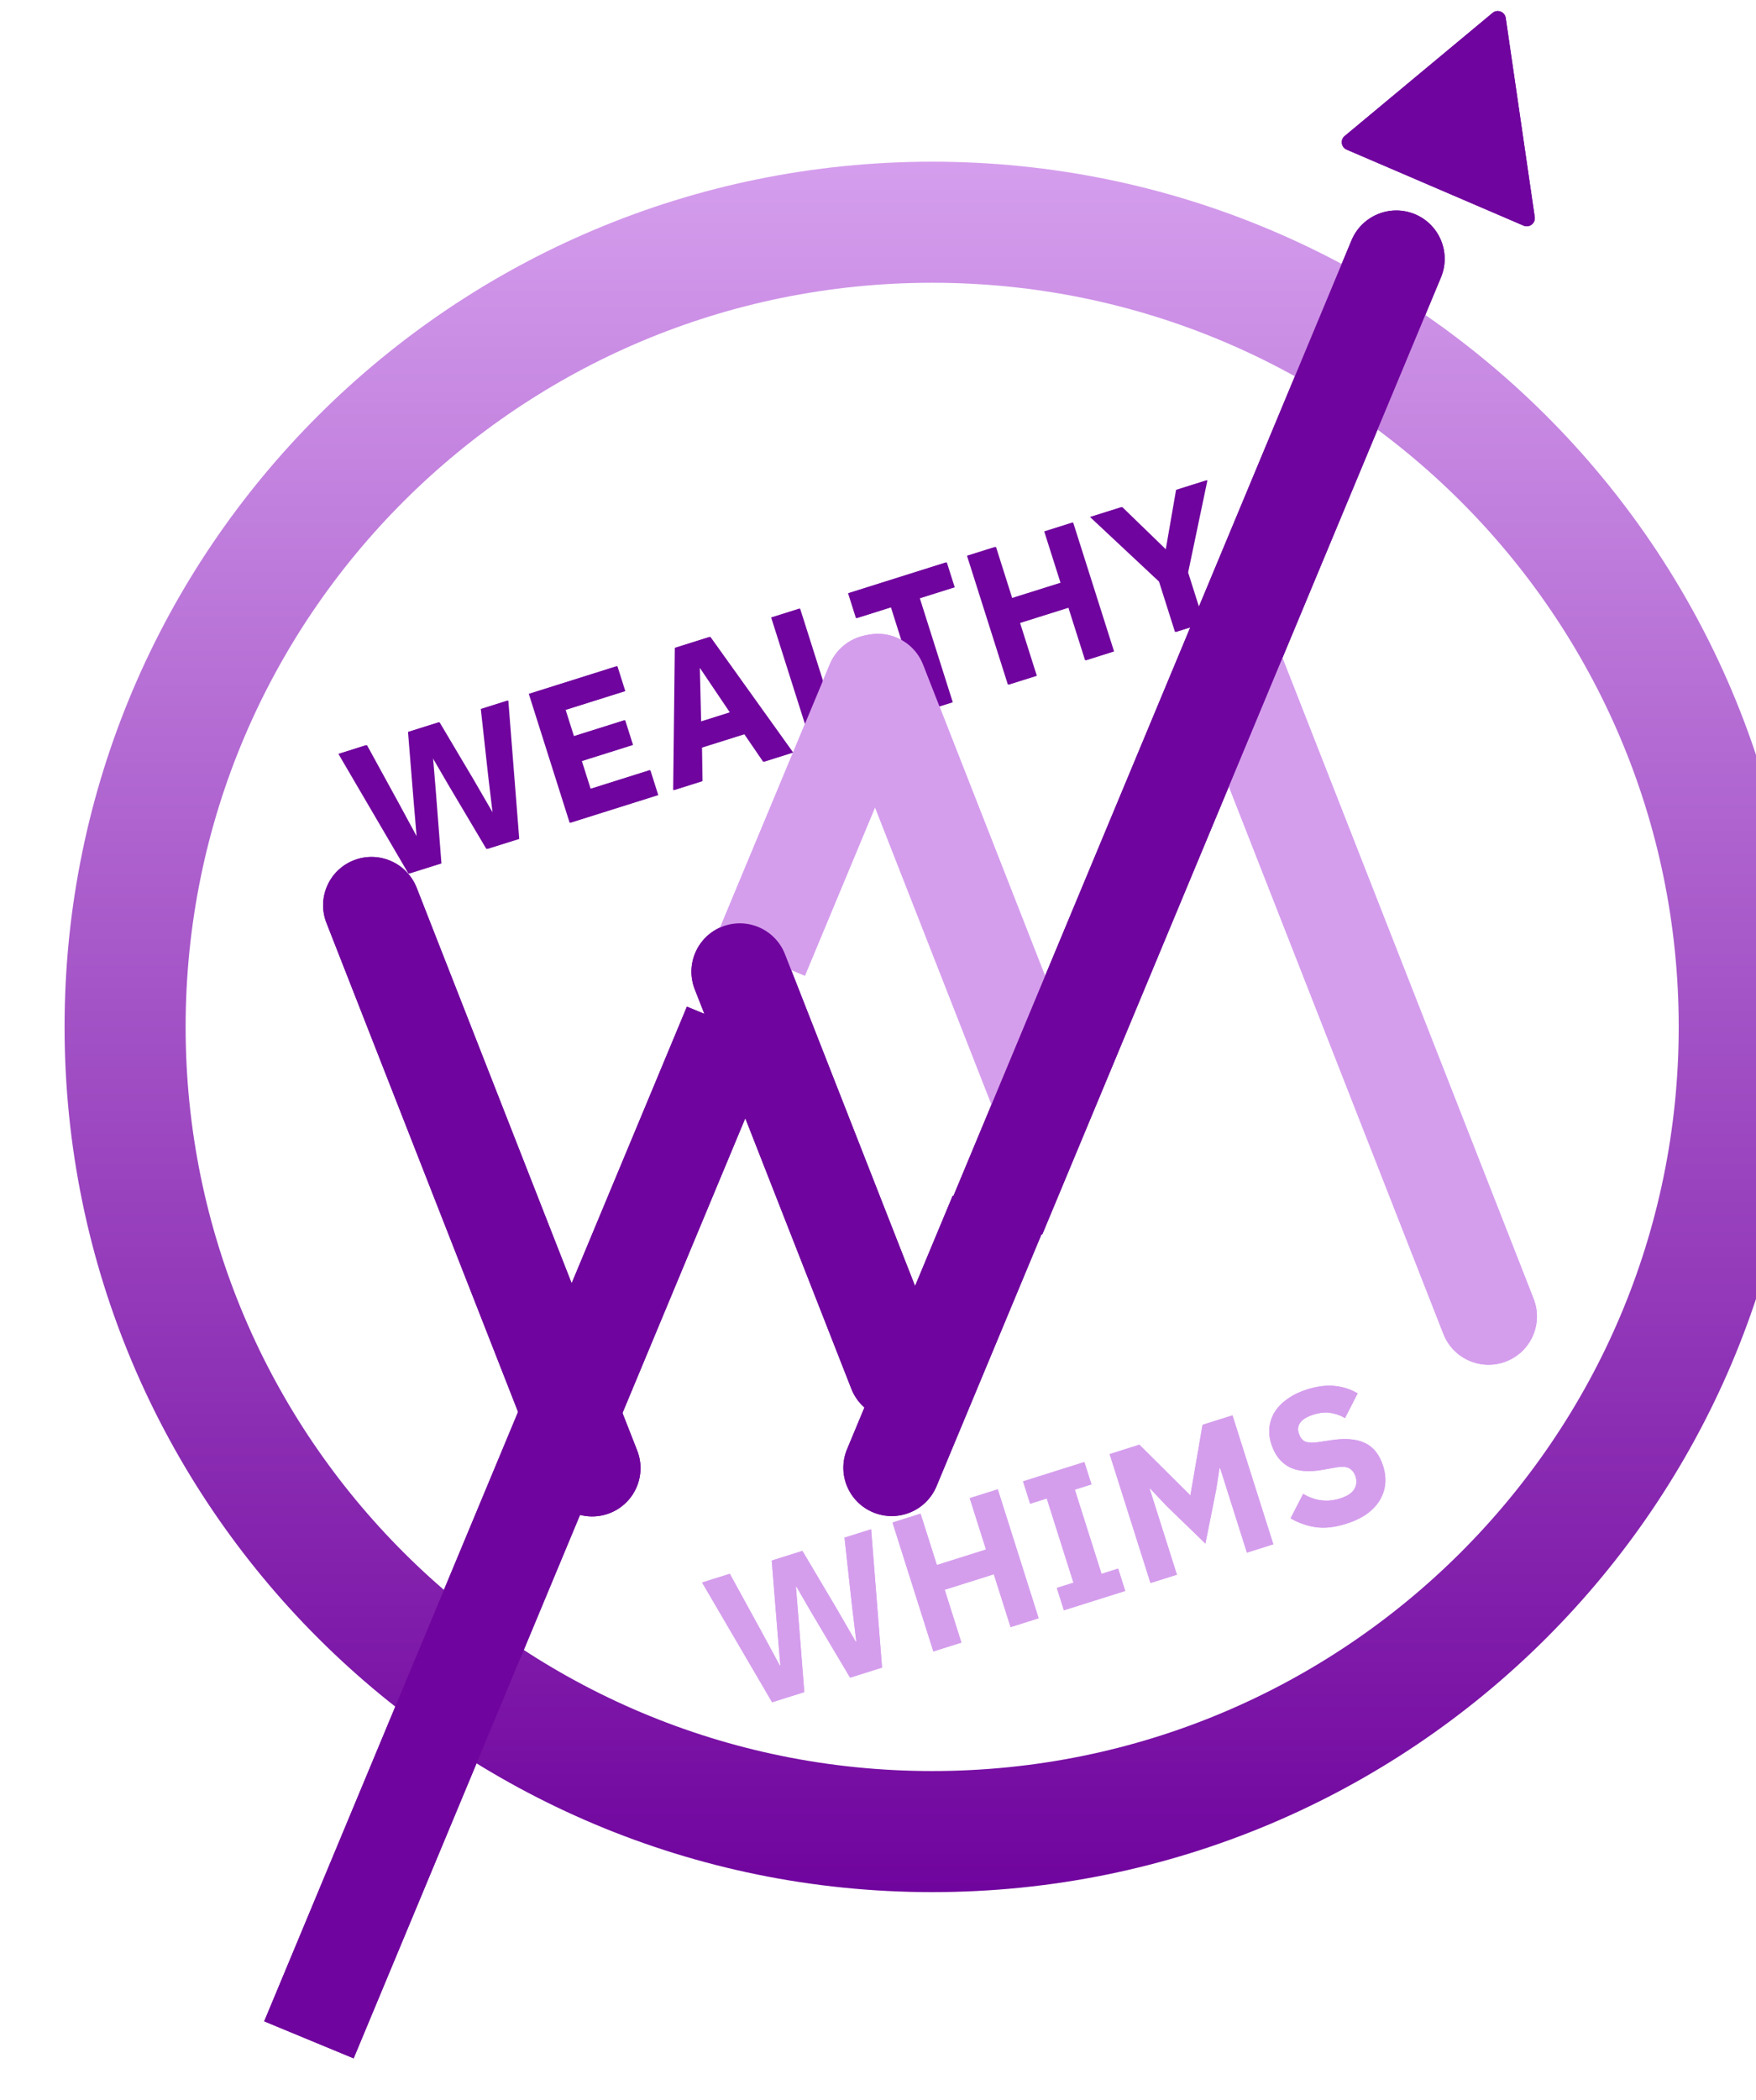 <svg width="46" height="55" viewBox="0 0 46 55" fill="none" xmlns="http://www.w3.org/2000/svg">
<g filter="url(#filter0_d_600_165)">
<path d="M8.819 19.918L6.984 16.783L7.71 16.554L8.543 18.074L9.02 18.956L9.034 18.951L8.95 17.946L8.809 16.208L9.612 15.955L10.503 17.456L11.009 18.329L11.023 18.324L10.905 17.33L10.716 15.607L11.413 15.387L11.699 19.011L10.861 19.274L9.856 17.58L9.457 16.892L9.442 16.897L9.508 17.69L9.661 19.653L8.819 19.918ZM13.042 18.587L11.972 15.211L14.271 14.487L14.478 15.14L12.915 15.632L13.134 16.324L14.475 15.902L14.68 16.55L13.34 16.972L13.571 17.703L15.134 17.21L15.341 17.863L13.042 18.587ZM18.112 16.99L17.615 16.264L16.487 16.619L16.5 17.498L15.755 17.733L15.798 14.006L16.707 13.719L18.876 16.749L18.112 16.99ZM16.454 14.533L16.43 14.541L16.464 15.94L17.238 15.696L16.454 14.533ZM19.392 16.587L18.322 13.211L19.057 12.979L19.921 15.702L21.208 15.296L21.415 15.95L19.392 16.587ZM22.193 12.709L23.056 15.432L22.32 15.664L21.457 12.941L20.542 13.229L20.335 12.576L22.9 11.768L23.107 12.421L22.193 12.709ZM26.107 12.95L24.819 13.355L25.258 14.739L24.522 14.97L23.452 11.594L24.188 11.363L24.614 12.707L25.901 12.302L25.475 10.957L26.21 10.725L27.281 14.101L26.545 14.333L26.107 12.95ZM28.9 13.591L28.482 12.271L26.673 10.579L27.496 10.32L28.648 11.436L28.658 11.433L28.928 9.869L29.727 9.617L29.221 12.033L29.641 13.358L28.9 13.591Z" fill="#70049E"/>
</g>
<g filter="url(#filter1_i_600_165)">
<path d="M19.803 43.947L17.969 40.811L18.695 40.583L19.528 42.102L20.004 42.984L20.019 42.98L19.934 41.974L19.793 40.236L20.597 39.983L21.488 41.485L21.993 42.358L22.008 42.353L21.889 41.358L21.7 39.636L22.397 39.416L22.683 43.039L21.846 43.303L20.84 41.609L20.441 40.921L20.427 40.925L20.492 41.719L20.646 43.681L19.803 43.947ZM25.611 40.595L24.324 41.001L24.762 42.384L24.027 42.616L22.957 39.24L23.692 39.008L24.119 40.353L25.406 39.947L24.98 38.602L25.715 38.371L26.785 41.747L26.05 41.979L25.611 40.595ZM27.447 41.538L27.261 40.953L27.697 40.816L26.998 38.61L26.562 38.748L26.377 38.162L27.983 37.656L28.169 38.241L27.733 38.379L28.432 40.584L28.868 40.447L29.053 41.032L27.447 41.538ZM31.539 37.813L31.524 37.817L31.434 38.388L31.154 39.791L30.133 38.803L29.708 38.352L29.694 38.357L30.407 40.606L29.715 40.824L28.645 37.448L29.424 37.202L30.753 38.523L30.762 38.52L31.079 36.681L31.863 36.434L32.933 39.81L32.241 40.028L31.539 37.813ZM34.84 39.273C34.544 39.366 34.276 39.396 34.038 39.361C33.799 39.323 33.581 39.246 33.385 39.13L33.714 38.489C34.025 38.675 34.348 38.715 34.683 38.609C34.864 38.553 34.986 38.473 35.05 38.372C35.113 38.27 35.126 38.158 35.087 38.035C35.057 37.942 35.007 37.873 34.936 37.828C34.864 37.779 34.745 37.769 34.58 37.796L34.232 37.858C33.86 37.925 33.562 37.9 33.341 37.782C33.122 37.663 32.968 37.462 32.878 37.178C32.83 37.026 32.815 36.879 32.833 36.735C32.851 36.59 32.899 36.457 32.977 36.333C33.058 36.208 33.168 36.097 33.308 36C33.45 35.898 33.62 35.816 33.821 35.753C34.075 35.673 34.312 35.642 34.532 35.662C34.751 35.682 34.954 35.747 35.142 35.858L34.81 36.505C34.699 36.437 34.577 36.393 34.442 36.371C34.31 36.345 34.157 36.36 33.983 36.415C33.818 36.467 33.705 36.534 33.642 36.618C33.58 36.701 33.565 36.795 33.598 36.898C33.635 37.014 33.692 37.088 33.77 37.12C33.85 37.152 33.965 37.156 34.115 37.134L34.465 37.082C34.831 37.027 35.124 37.054 35.342 37.162C35.56 37.267 35.716 37.467 35.809 37.76C35.86 37.921 35.878 38.079 35.863 38.233C35.847 38.386 35.799 38.529 35.717 38.662C35.638 38.793 35.524 38.912 35.377 39.019C35.229 39.122 35.05 39.207 34.84 39.273Z" fill="#D59EED"/>
</g>
<g filter="url(#filter2_d_600_165)">
<path d="M31.053 17.695C30.797 17.043 31.119 16.308 31.772 16.054C32.424 15.8 33.16 16.122 33.416 16.774L40.174 34.014C40.429 34.666 40.108 35.401 39.455 35.655C38.802 35.909 38.066 35.587 37.811 34.935L31.053 17.695Z" fill="#D59EED"/>
</g>
<g filter="url(#filter3_d_600_165)">
<path d="M21.819 18.117C21.563 17.465 21.885 16.73 22.537 16.476C23.19 16.222 23.926 16.544 24.181 17.196L28.334 27.79C28.59 28.442 28.268 29.176 27.615 29.431C26.963 29.685 26.227 29.362 25.971 28.71L21.819 18.117Z" fill="#D59EED"/>
</g>
<g filter="url(#filter4_d_600_165)">
<path d="M38.593 5.362C38.862 4.716 38.556 3.974 37.909 3.706C37.262 3.438 36.52 3.745 36.25 4.391L25.805 29.459L28.148 30.429L38.593 5.362Z" fill="#70049E"/>
</g>
<g filter="url(#filter5_d_600_165)">
<path d="M24.078 18.159C24.348 17.512 24.042 16.771 23.395 16.503C22.748 16.235 22.005 16.542 21.736 17.188L18.742 24.372L21.085 25.342L24.078 18.159Z" fill="#D59EED"/>
</g>
<g filter="url(#filter6_d_600_165)">
<path d="M15.845 36.93C16.101 37.582 15.779 38.317 15.127 38.571C14.474 38.825 13.738 38.503 13.482 37.851L7.706 23.113C7.45 22.462 7.772 21.727 8.424 21.473C9.077 21.218 9.813 21.541 10.069 22.193L15.845 36.93Z" fill="#70049E"/>
</g>
<g filter="url(#filter7_d_600_165)">
<path d="M25.088 36.508C25.343 37.16 25.021 37.895 24.369 38.149C23.716 38.403 22.98 38.081 22.725 37.429L18.623 26.966C18.368 26.314 18.69 25.58 19.342 25.325C19.995 25.071 20.731 25.393 20.986 26.046L25.088 36.508Z" fill="#70049E"/>
</g>
<g filter="url(#filter8_d_600_165)">
<path d="M7.555 51.246L9.898 52.216L20.971 25.642L18.628 24.672L7.555 51.246Z" fill="#70049E"/>
</g>
<g filter="url(#filter9_d_600_165)">
<path d="M22.824 36.473C22.555 37.119 22.861 37.86 23.508 38.128C24.155 38.396 24.898 38.09 25.167 37.443L27.933 30.806L25.59 29.836L22.824 36.473Z" fill="#70049E"/>
</g>
<g filter="url(#filter10_i_600_165)">
<path d="M35.014 3.562C34.892 3.663 34.921 3.856 35.066 3.919L39.7 5.909C39.852 5.974 40.017 5.848 39.993 5.685L39.233 0.47C39.209 0.307 39.015 0.233 38.888 0.338L35.014 3.562Z" fill="#70049E"/>
</g>
<g filter="url(#filter11_d_600_165)">
<path d="M8.796 19.918L6.961 16.783L7.687 16.554L8.52 18.074L8.996 18.956L9.011 18.951L8.926 17.946L8.785 16.208L9.589 15.955L10.48 17.456L10.986 18.329L11 18.324L10.882 17.33L10.692 15.607L11.389 15.387L11.675 19.011L10.838 19.274L9.833 17.58L9.433 16.892L9.419 16.897L9.484 17.69L9.638 19.653L8.796 19.918ZM13.019 18.587L11.949 15.211L14.248 14.487L14.455 15.14L12.892 15.632L13.111 16.324L14.451 15.902L14.657 16.55L13.316 16.972L13.548 17.703L15.111 17.21L15.318 17.863L13.019 18.587ZM18.088 16.99L17.592 16.264L16.464 16.619L16.477 17.498L15.731 17.733L15.774 14.006L16.684 13.719L18.853 16.749L18.088 16.99ZM16.431 14.533L16.407 14.541L16.44 15.94L17.215 15.696L16.431 14.533ZM19.369 16.587L18.298 13.211L19.034 12.979L19.897 15.702L21.184 15.296L21.391 15.95L19.369 16.587ZM22.169 12.709L23.032 15.432L22.297 15.664L21.434 12.941L20.519 13.229L20.312 12.576L22.877 11.768L23.084 12.421L22.169 12.709ZM26.083 12.95L24.796 13.355L25.234 14.739L24.499 14.97L23.428 11.594L24.164 11.363L24.59 12.707L25.878 12.302L25.451 10.957L26.187 10.725L27.257 14.101L26.522 14.333L26.083 12.95ZM28.877 13.591L28.458 12.271L26.65 10.579L27.473 10.32L28.625 11.436L28.634 11.433L28.905 9.869L29.704 9.617L29.197 12.033L29.617 13.358L28.877 13.591Z" fill="#70049E"/>
</g>
<g filter="url(#filter12_i_600_165)">
<path d="M19.803 43.947L17.969 40.811L18.695 40.583L19.528 42.102L20.004 42.984L20.019 42.98L19.934 41.974L19.793 40.236L20.597 39.983L21.488 41.485L21.993 42.358L22.008 42.353L21.889 41.358L21.7 39.636L22.397 39.416L22.683 43.039L21.846 43.303L20.84 41.609L20.441 40.921L20.427 40.925L20.492 41.719L20.646 43.681L19.803 43.947ZM25.611 40.595L24.324 41.001L24.762 42.384L24.027 42.616L22.957 39.24L23.692 39.008L24.119 40.353L25.406 39.947L24.98 38.602L25.715 38.371L26.785 41.747L26.05 41.979L25.611 40.595ZM27.447 41.538L27.261 40.953L27.697 40.816L26.998 38.61L26.562 38.748L26.377 38.162L27.983 37.656L28.169 38.241L27.733 38.379L28.432 40.584L28.868 40.447L29.053 41.032L27.447 41.538ZM31.539 37.813L31.524 37.817L31.434 38.388L31.154 39.791L30.133 38.803L29.708 38.352L29.694 38.357L30.407 40.606L29.715 40.824L28.645 37.448L29.424 37.202L30.753 38.523L30.762 38.52L31.079 36.681L31.863 36.434L32.933 39.81L32.241 40.028L31.539 37.813ZM34.84 39.273C34.544 39.366 34.276 39.396 34.038 39.361C33.799 39.323 33.581 39.246 33.385 39.13L33.714 38.489C34.025 38.675 34.348 38.715 34.683 38.609C34.864 38.553 34.986 38.473 35.05 38.372C35.113 38.27 35.126 38.158 35.087 38.035C35.057 37.942 35.007 37.873 34.936 37.828C34.864 37.779 34.745 37.769 34.58 37.796L34.232 37.858C33.86 37.925 33.562 37.9 33.341 37.782C33.122 37.663 32.968 37.462 32.878 37.178C32.83 37.026 32.815 36.879 32.833 36.735C32.851 36.59 32.899 36.457 32.977 36.333C33.058 36.208 33.168 36.097 33.308 36C33.45 35.898 33.62 35.816 33.821 35.753C34.075 35.673 34.312 35.642 34.532 35.662C34.751 35.682 34.954 35.747 35.142 35.858L34.81 36.505C34.699 36.437 34.577 36.393 34.442 36.371C34.31 36.345 34.157 36.36 33.983 36.415C33.818 36.467 33.705 36.534 33.642 36.618C33.58 36.701 33.565 36.795 33.598 36.898C33.635 37.014 33.692 37.088 33.77 37.12C33.85 37.152 33.965 37.156 34.115 37.134L34.465 37.082C34.831 37.027 35.124 37.054 35.342 37.162C35.56 37.267 35.716 37.467 35.809 37.76C35.86 37.921 35.878 38.079 35.863 38.233C35.847 38.386 35.799 38.529 35.717 38.662C35.638 38.793 35.524 38.912 35.377 39.019C35.229 39.122 35.05 39.207 34.84 39.273Z" fill="#D59EED"/>
</g>
<g filter="url(#filter13_d_600_165)">
<path d="M31.053 17.695C30.797 17.043 31.119 16.308 31.772 16.054C32.424 15.8 33.16 16.122 33.416 16.774L40.174 34.014C40.429 34.666 40.108 35.401 39.455 35.655C38.802 35.909 38.066 35.587 37.811 34.935L31.053 17.695Z" fill="#D59EED"/>
</g>
<g filter="url(#filter14_d_600_165)">
<path d="M21.819 18.117C21.563 17.465 21.885 16.73 22.537 16.476C23.19 16.222 23.926 16.544 24.181 17.196L28.334 27.79C28.59 28.442 28.268 29.176 27.615 29.431C26.963 29.685 26.227 29.362 25.971 28.71L21.819 18.117Z" fill="#D59EED"/>
</g>
<g filter="url(#filter15_i_600_165)">
<path d="M43.87 26.894C43.87 38.529 34.409 47.968 22.728 47.968C11.047 47.968 1.586 38.529 1.586 26.894C1.586 15.26 11.047 5.82 22.728 5.82C34.409 5.82 43.87 15.26 43.87 26.894Z" stroke="url(#paint0_linear_600_165)" stroke-width="3.171"/>
</g>
<g filter="url(#filter16_d_600_165)">
<path d="M24.078 18.159C24.348 17.512 24.042 16.771 23.395 16.503C22.748 16.235 22.005 16.542 21.736 17.188L18.742 24.372L21.085 25.342L24.078 18.159Z" fill="#D59EED"/>
</g>
<g filter="url(#filter17_d_600_165)">
<path d="M15.845 36.93C16.101 37.582 15.779 38.317 15.127 38.571C14.474 38.825 13.738 38.503 13.482 37.851L7.706 23.113C7.45 22.462 7.772 21.727 8.424 21.473C9.077 21.218 9.813 21.541 10.069 22.193L15.845 36.93Z" fill="#70049E"/>
</g>
<g filter="url(#filter18_d_600_165)">
<path d="M25.088 36.508C25.343 37.16 25.021 37.895 24.369 38.149C23.716 38.403 22.98 38.081 22.725 37.429L18.623 26.966C18.368 26.314 18.69 25.58 19.342 25.325C19.995 25.071 20.731 25.393 20.986 26.046L25.088 36.508Z" fill="#70049E"/>
</g>
<g filter="url(#filter19_d_600_165)">
<path d="M7.555 51.246L9.898 52.216L20.971 25.642L18.628 24.672L7.555 51.246Z" fill="#70049E"/>
</g>
<g filter="url(#filter20_d_600_165)">
<path d="M22.824 36.473C22.555 37.119 22.861 37.86 23.508 38.128C24.155 38.396 24.898 38.09 25.167 37.443L27.933 30.806L25.59 29.836L22.824 36.473Z" fill="#70049E"/>
</g>
<g filter="url(#filter21_d_600_165)">
<path d="M38.593 5.362C38.862 4.716 38.556 3.974 37.909 3.706C37.262 3.438 36.52 3.745 36.25 4.391L25.805 29.459L28.148 30.429L38.593 5.362Z" fill="#70049E"/>
</g>
<g filter="url(#filter22_i_600_165)">
<path d="M35.014 3.562C34.892 3.663 34.921 3.856 35.066 3.919L39.7 5.909C39.852 5.974 40.017 5.848 39.993 5.685L39.233 0.47C39.209 0.307 39.015 0.233 38.888 0.338L35.014 3.562Z" fill="#70049E"/>
</g>
<defs>
<filter id="filter0_d_600_165" x="6.984" y="9.617" width="24.645" height="13.265" filterUnits="userSpaceOnUse" color-interpolation-filters="sRGB">
<feFlood flood-opacity="0" result="BackgroundImageFix"/>
<feColorMatrix in="SourceAlpha" type="matrix" values="0 0 0 0 0 0 0 0 0 0 0 0 0 0 0 0 0 0 127 0" result="hardAlpha"/>
<feOffset dx="1.903" dy="2.96"/>
<feComposite in2="hardAlpha" operator="out"/>
<feColorMatrix type="matrix" values="0 0 0 0 0 0 0 0 0 0 0 0 0 0 0 0 0 0 0.25 0"/>
<feBlend mode="normal" in2="BackgroundImageFix" result="effect1_dropShadow_600_165"/>
<feBlend mode="normal" in="SourceGraphic" in2="effect1_dropShadow_600_165" result="shape"/>
</filter>
<filter id="filter1_i_600_165" x="17.969" y="35.656" width="18.321" height="8.923" filterUnits="userSpaceOnUse" color-interpolation-filters="sRGB">
<feFlood flood-opacity="0" result="BackgroundImageFix"/>
<feBlend mode="normal" in="SourceGraphic" in2="BackgroundImageFix" result="shape"/>
<feColorMatrix in="SourceAlpha" type="matrix" values="0 0 0 0 0 0 0 0 0 0 0 0 0 0 0 0 0 0 127 0" result="hardAlpha"/>
<feOffset dx="0.423" dy="0.634"/>
<feGaussianBlur stdDeviation="0.423"/>
<feComposite in2="hardAlpha" operator="arithmetic" k2="-1" k3="1"/>
<feColorMatrix type="matrix" values="0 0 0 0 0 0 0 0 0 0 0 0 0 0 0 0 0 0 0.25 0"/>
<feBlend mode="normal" in2="shape" result="effect1_innerShadow_600_165"/>
</filter>
<filter id="filter2_d_600_165" x="30.123" y="15.123" width="10.98" height="21.465" filterUnits="userSpaceOnUse" color-interpolation-filters="sRGB">
<feFlood flood-opacity="0" result="BackgroundImageFix"/>
<feColorMatrix in="SourceAlpha" type="matrix" values="0 0 0 0 0 0 0 0 0 0 0 0 0 0 0 0 0 0 127 0" result="hardAlpha"/>
<feOffset/>
<feGaussianBlur stdDeviation="0.423"/>
<feComposite in2="hardAlpha" operator="out"/>
<feColorMatrix type="matrix" values="0 0 0 0 0 0 0 0 0 0 0 0 0 0 0 0 0 0 0.25 0"/>
<feBlend mode="normal" in2="BackgroundImageFix" result="effect1_dropShadow_600_165"/>
<feBlend mode="normal" in="SourceGraphic" in2="effect1_dropShadow_600_165" result="shape"/>
</filter>
<filter id="filter3_d_600_165" x="20.889" y="15.756" width="8.379" height="14.816" filterUnits="userSpaceOnUse" color-interpolation-filters="sRGB">
<feFlood flood-opacity="0" result="BackgroundImageFix"/>
<feColorMatrix in="SourceAlpha" type="matrix" values="0 0 0 0 0 0 0 0 0 0 0 0 0 0 0 0 0 0 127 0" result="hardAlpha"/>
<feOffset dy="0.211"/>
<feGaussianBlur stdDeviation="0.423"/>
<feComposite in2="hardAlpha" operator="out"/>
<feColorMatrix type="matrix" values="0 0 0 0 0 0 0 0 0 0 0 0 0 0 0 0 0 0 0.25 0"/>
<feBlend mode="normal" in2="BackgroundImageFix" result="effect1_dropShadow_600_165"/>
<feBlend mode="normal" in="SourceGraphic" in2="effect1_dropShadow_600_165" result="shape"/>
</filter>
<filter id="filter4_d_600_165" x="24.113" y="3.609" width="14.574" height="29.569" filterUnits="userSpaceOnUse" color-interpolation-filters="sRGB">
<feFlood flood-opacity="0" result="BackgroundImageFix"/>
<feColorMatrix in="SourceAlpha" type="matrix" values="0 0 0 0 0 0 0 0 0 0 0 0 0 0 0 0 0 0 127 0" result="hardAlpha"/>
<feOffset dx="-0.846" dy="1.903"/>
<feGaussianBlur stdDeviation="0.423"/>
<feComposite in2="hardAlpha" operator="out"/>
<feColorMatrix type="matrix" values="0 0 0 0 0 0 0 0 0 0 0 0 0 0 0 0 0 0 0.25 0"/>
<feBlend mode="normal" in2="BackgroundImageFix" result="effect1_dropShadow_600_165"/>
<feBlend mode="normal" in="SourceGraphic" in2="effect1_dropShadow_600_165" result="shape"/>
</filter>
<filter id="filter5_d_600_165" x="17.896" y="15.772" width="7.129" height="10.629" filterUnits="userSpaceOnUse" color-interpolation-filters="sRGB">
<feFlood flood-opacity="0" result="BackgroundImageFix"/>
<feColorMatrix in="SourceAlpha" type="matrix" values="0 0 0 0 0 0 0 0 0 0 0 0 0 0 0 0 0 0 127 0" result="hardAlpha"/>
<feOffset dy="0.211"/>
<feGaussianBlur stdDeviation="0.423"/>
<feComposite in2="hardAlpha" operator="out"/>
<feColorMatrix type="matrix" values="0 0 0 0 0 0 0 0 0 0 0 0 0 0 0 0 0 0 0.25 0"/>
<feBlend mode="normal" in2="BackgroundImageFix" result="effect1_dropShadow_600_165"/>
<feBlend mode="normal" in="SourceGraphic" in2="effect1_dropShadow_600_165" result="shape"/>
</filter>
<filter id="filter6_d_600_165" x="7.617" y="21.383" width="10.004" height="19.176" filterUnits="userSpaceOnUse" color-interpolation-filters="sRGB">
<feFlood flood-opacity="0" result="BackgroundImageFix"/>
<feColorMatrix in="SourceAlpha" type="matrix" values="0 0 0 0 0 0 0 0 0 0 0 0 0 0 0 0 0 0 127 0" result="hardAlpha"/>
<feOffset dx="0.846" dy="1.057"/>
<feGaussianBlur stdDeviation="0.423"/>
<feComposite in2="hardAlpha" operator="out"/>
<feColorMatrix type="matrix" values="0 0 0 0 0 0 0 0 0 0 0 0 0 0 0 0 0 0 0.25 0"/>
<feBlend mode="normal" in2="BackgroundImageFix" result="effect1_dropShadow_600_165"/>
<feBlend mode="normal" in="SourceGraphic" in2="effect1_dropShadow_600_165" result="shape"/>
</filter>
<filter id="filter7_d_600_165" x="17.27" y="23.339" width="8.324" height="14.895" filterUnits="userSpaceOnUse" color-interpolation-filters="sRGB">
<feFlood flood-opacity="0" result="BackgroundImageFix"/>
<feColorMatrix in="SourceAlpha" type="matrix" values="0 0 0 0 0 0 0 0 0 0 0 0 0 0 0 0 0 0 127 0" result="hardAlpha"/>
<feOffset dx="-0.423" dy="-1.057"/>
<feGaussianBlur stdDeviation="0.423"/>
<feComposite in2="hardAlpha" operator="out"/>
<feColorMatrix type="matrix" values="0 0 0 0 0 0 0 0 0 0 0 0 0 0 0 0 0 0 0.25 0"/>
<feBlend mode="normal" in2="BackgroundImageFix" result="effect1_dropShadow_600_165"/>
<feBlend mode="normal" in="SourceGraphic" in2="effect1_dropShadow_600_165" result="shape"/>
</filter>
<filter id="filter8_d_600_165" x="6.075" y="24.672" width="15.105" height="30.084" filterUnits="userSpaceOnUse" color-interpolation-filters="sRGB">
<feFlood flood-opacity="0" result="BackgroundImageFix"/>
<feColorMatrix in="SourceAlpha" type="matrix" values="0 0 0 0 0 0 0 0 0 0 0 0 0 0 0 0 0 0 127 0" result="hardAlpha"/>
<feOffset dx="-0.634" dy="1.691"/>
<feGaussianBlur stdDeviation="0.423"/>
<feComposite in2="hardAlpha" operator="out"/>
<feColorMatrix type="matrix" values="0 0 0 0 0 0 0 0 0 0 0 0 0 0 0 0 0 0 0.25 0"/>
<feBlend mode="normal" in2="BackgroundImageFix" result="effect1_dropShadow_600_165"/>
<feBlend mode="normal" in="SourceGraphic" in2="effect1_dropShadow_600_165" result="shape"/>
</filter>
<filter id="filter9_d_600_165" x="21.247" y="29.836" width="6.894" height="10.716" filterUnits="userSpaceOnUse" color-interpolation-filters="sRGB">
<feFlood flood-opacity="0" result="BackgroundImageFix"/>
<feColorMatrix in="SourceAlpha" type="matrix" values="0 0 0 0 0 0 0 0 0 0 0 0 0 0 0 0 0 0 127 0" result="hardAlpha"/>
<feOffset dx="-0.634" dy="1.48"/>
<feGaussianBlur stdDeviation="0.423"/>
<feComposite in2="hardAlpha" operator="out"/>
<feColorMatrix type="matrix" values="0 0 0 0 0 0 0 0 0 0 0 0 0 0 0 0 0 0 0.25 0"/>
<feBlend mode="normal" in2="BackgroundImageFix" result="effect1_dropShadow_600_165"/>
<feBlend mode="normal" in="SourceGraphic" in2="effect1_dropShadow_600_165" result="shape"/>
</filter>
<filter id="filter10_i_600_165" x="34.938" y="0.289" width="5.266" height="5.641" filterUnits="userSpaceOnUse" color-interpolation-filters="sRGB">
<feFlood flood-opacity="0" result="BackgroundImageFix"/>
<feBlend mode="normal" in="SourceGraphic" in2="BackgroundImageFix" result="shape"/>
<feColorMatrix in="SourceAlpha" type="matrix" values="0 0 0 0 0 0 0 0 0 0 0 0 0 0 0 0 0 0 127 0" result="hardAlpha"/>
<feOffset dx="0.211"/>
<feGaussianBlur stdDeviation="0.338"/>
<feComposite in2="hardAlpha" operator="arithmetic" k2="-1" k3="1"/>
<feColorMatrix type="matrix" values="0 0 0 0 0 0 0 0 0 0 0 0 0 0 0 0 0 0 0.25 0"/>
<feBlend mode="normal" in2="shape" result="effect1_innerShadow_600_165"/>
</filter>
<filter id="filter11_d_600_165" x="6.961" y="9.617" width="24.645" height="13.265" filterUnits="userSpaceOnUse" color-interpolation-filters="sRGB">
<feFlood flood-opacity="0" result="BackgroundImageFix"/>
<feColorMatrix in="SourceAlpha" type="matrix" values="0 0 0 0 0 0 0 0 0 0 0 0 0 0 0 0 0 0 127 0" result="hardAlpha"/>
<feOffset dx="1.903" dy="2.96"/>
<feComposite in2="hardAlpha" operator="out"/>
<feColorMatrix type="matrix" values="0 0 0 0 0 0 0 0 0 0 0 0 0 0 0 0 0 0 0.25 0"/>
<feBlend mode="normal" in2="BackgroundImageFix" result="effect1_dropShadow_600_165"/>
<feBlend mode="normal" in="SourceGraphic" in2="effect1_dropShadow_600_165" result="shape"/>
</filter>
<filter id="filter12_i_600_165" x="17.969" y="35.656" width="18.321" height="8.923" filterUnits="userSpaceOnUse" color-interpolation-filters="sRGB">
<feFlood flood-opacity="0" result="BackgroundImageFix"/>
<feBlend mode="normal" in="SourceGraphic" in2="BackgroundImageFix" result="shape"/>
<feColorMatrix in="SourceAlpha" type="matrix" values="0 0 0 0 0 0 0 0 0 0 0 0 0 0 0 0 0 0 127 0" result="hardAlpha"/>
<feOffset dx="0.423" dy="0.634"/>
<feGaussianBlur stdDeviation="0.423"/>
<feComposite in2="hardAlpha" operator="arithmetic" k2="-1" k3="1"/>
<feColorMatrix type="matrix" values="0 0 0 0 0 0 0 0 0 0 0 0 0 0 0 0 0 0 0.25 0"/>
<feBlend mode="normal" in2="shape" result="effect1_innerShadow_600_165"/>
</filter>
<filter id="filter13_d_600_165" x="30.123" y="15.123" width="10.98" height="21.465" filterUnits="userSpaceOnUse" color-interpolation-filters="sRGB">
<feFlood flood-opacity="0" result="BackgroundImageFix"/>
<feColorMatrix in="SourceAlpha" type="matrix" values="0 0 0 0 0 0 0 0 0 0 0 0 0 0 0 0 0 0 127 0" result="hardAlpha"/>
<feOffset/>
<feGaussianBlur stdDeviation="0.423"/>
<feComposite in2="hardAlpha" operator="out"/>
<feColorMatrix type="matrix" values="0 0 0 0 0 0 0 0 0 0 0 0 0 0 0 0 0 0 0.25 0"/>
<feBlend mode="normal" in2="BackgroundImageFix" result="effect1_dropShadow_600_165"/>
<feBlend mode="normal" in="SourceGraphic" in2="effect1_dropShadow_600_165" result="shape"/>
</filter>
<filter id="filter14_d_600_165" x="20.889" y="15.756" width="8.379" height="14.816" filterUnits="userSpaceOnUse" color-interpolation-filters="sRGB">
<feFlood flood-opacity="0" result="BackgroundImageFix"/>
<feColorMatrix in="SourceAlpha" type="matrix" values="0 0 0 0 0 0 0 0 0 0 0 0 0 0 0 0 0 0 127 0" result="hardAlpha"/>
<feOffset dy="0.211"/>
<feGaussianBlur stdDeviation="0.423"/>
<feComposite in2="hardAlpha" operator="out"/>
<feColorMatrix type="matrix" values="0 0 0 0 0 0 0 0 0 0 0 0 0 0 0 0 0 0 0.25 0"/>
<feBlend mode="normal" in2="BackgroundImageFix" result="effect1_dropShadow_600_165"/>
<feBlend mode="normal" in="SourceGraphic" in2="effect1_dropShadow_600_165" result="shape"/>
</filter>
<filter id="filter15_i_600_165" x="0" y="4.234" width="46.299" height="45.32" filterUnits="userSpaceOnUse" color-interpolation-filters="sRGB">
<feFlood flood-opacity="0" result="BackgroundImageFix"/>
<feBlend mode="normal" in="SourceGraphic" in2="BackgroundImageFix" result="shape"/>
<feColorMatrix in="SourceAlpha" type="matrix" values="0 0 0 0 0 0 0 0 0 0 0 0 0 0 0 0 0 0 127 0" result="hardAlpha"/>
<feOffset dx="1.691"/>
<feGaussianBlur stdDeviation="0.423"/>
<feComposite in2="hardAlpha" operator="arithmetic" k2="-1" k3="1"/>
<feColorMatrix type="matrix" values="0 0 0 0 0 0 0 0 0 0 0 0 0 0 0 0 0 0 0.25 0"/>
<feBlend mode="normal" in2="shape" result="effect1_innerShadow_600_165"/>
</filter>
<filter id="filter16_d_600_165" x="17.896" y="15.772" width="7.129" height="10.629" filterUnits="userSpaceOnUse" color-interpolation-filters="sRGB">
<feFlood flood-opacity="0" result="BackgroundImageFix"/>
<feColorMatrix in="SourceAlpha" type="matrix" values="0 0 0 0 0 0 0 0 0 0 0 0 0 0 0 0 0 0 127 0" result="hardAlpha"/>
<feOffset dy="0.211"/>
<feGaussianBlur stdDeviation="0.423"/>
<feComposite in2="hardAlpha" operator="out"/>
<feColorMatrix type="matrix" values="0 0 0 0 0 0 0 0 0 0 0 0 0 0 0 0 0 0 0.25 0"/>
<feBlend mode="normal" in2="BackgroundImageFix" result="effect1_dropShadow_600_165"/>
<feBlend mode="normal" in="SourceGraphic" in2="effect1_dropShadow_600_165" result="shape"/>
</filter>
<filter id="filter17_d_600_165" x="7.617" y="21.383" width="10.004" height="19.176" filterUnits="userSpaceOnUse" color-interpolation-filters="sRGB">
<feFlood flood-opacity="0" result="BackgroundImageFix"/>
<feColorMatrix in="SourceAlpha" type="matrix" values="0 0 0 0 0 0 0 0 0 0 0 0 0 0 0 0 0 0 127 0" result="hardAlpha"/>
<feOffset dx="0.846" dy="1.057"/>
<feGaussianBlur stdDeviation="0.423"/>
<feComposite in2="hardAlpha" operator="out"/>
<feColorMatrix type="matrix" values="0 0 0 0 0 0 0 0 0 0 0 0 0 0 0 0 0 0 0.25 0"/>
<feBlend mode="normal" in2="BackgroundImageFix" result="effect1_dropShadow_600_165"/>
<feBlend mode="normal" in="SourceGraphic" in2="effect1_dropShadow_600_165" result="shape"/>
</filter>
<filter id="filter18_d_600_165" x="17.27" y="23.339" width="8.324" height="14.895" filterUnits="userSpaceOnUse" color-interpolation-filters="sRGB">
<feFlood flood-opacity="0" result="BackgroundImageFix"/>
<feColorMatrix in="SourceAlpha" type="matrix" values="0 0 0 0 0 0 0 0 0 0 0 0 0 0 0 0 0 0 127 0" result="hardAlpha"/>
<feOffset dx="-0.423" dy="-1.057"/>
<feGaussianBlur stdDeviation="0.423"/>
<feComposite in2="hardAlpha" operator="out"/>
<feColorMatrix type="matrix" values="0 0 0 0 0 0 0 0 0 0 0 0 0 0 0 0 0 0 0.25 0"/>
<feBlend mode="normal" in2="BackgroundImageFix" result="effect1_dropShadow_600_165"/>
<feBlend mode="normal" in="SourceGraphic" in2="effect1_dropShadow_600_165" result="shape"/>
</filter>
<filter id="filter19_d_600_165" x="6.075" y="24.672" width="15.105" height="30.084" filterUnits="userSpaceOnUse" color-interpolation-filters="sRGB">
<feFlood flood-opacity="0" result="BackgroundImageFix"/>
<feColorMatrix in="SourceAlpha" type="matrix" values="0 0 0 0 0 0 0 0 0 0 0 0 0 0 0 0 0 0 127 0" result="hardAlpha"/>
<feOffset dx="-0.634" dy="1.691"/>
<feGaussianBlur stdDeviation="0.423"/>
<feComposite in2="hardAlpha" operator="out"/>
<feColorMatrix type="matrix" values="0 0 0 0 0 0 0 0 0 0 0 0 0 0 0 0 0 0 0.25 0"/>
<feBlend mode="normal" in2="BackgroundImageFix" result="effect1_dropShadow_600_165"/>
<feBlend mode="normal" in="SourceGraphic" in2="effect1_dropShadow_600_165" result="shape"/>
</filter>
<filter id="filter20_d_600_165" x="21.247" y="29.836" width="6.894" height="10.716" filterUnits="userSpaceOnUse" color-interpolation-filters="sRGB">
<feFlood flood-opacity="0" result="BackgroundImageFix"/>
<feColorMatrix in="SourceAlpha" type="matrix" values="0 0 0 0 0 0 0 0 0 0 0 0 0 0 0 0 0 0 127 0" result="hardAlpha"/>
<feOffset dx="-0.634" dy="1.48"/>
<feGaussianBlur stdDeviation="0.423"/>
<feComposite in2="hardAlpha" operator="out"/>
<feColorMatrix type="matrix" values="0 0 0 0 0 0 0 0 0 0 0 0 0 0 0 0 0 0 0.25 0"/>
<feBlend mode="normal" in2="BackgroundImageFix" result="effect1_dropShadow_600_165"/>
<feBlend mode="normal" in="SourceGraphic" in2="effect1_dropShadow_600_165" result="shape"/>
</filter>
<filter id="filter21_d_600_165" x="24.113" y="3.609" width="14.574" height="29.569" filterUnits="userSpaceOnUse" color-interpolation-filters="sRGB">
<feFlood flood-opacity="0" result="BackgroundImageFix"/>
<feColorMatrix in="SourceAlpha" type="matrix" values="0 0 0 0 0 0 0 0 0 0 0 0 0 0 0 0 0 0 127 0" result="hardAlpha"/>
<feOffset dx="-0.846" dy="1.903"/>
<feGaussianBlur stdDeviation="0.423"/>
<feComposite in2="hardAlpha" operator="out"/>
<feColorMatrix type="matrix" values="0 0 0 0 0 0 0 0 0 0 0 0 0 0 0 0 0 0 0.25 0"/>
<feBlend mode="normal" in2="BackgroundImageFix" result="effect1_dropShadow_600_165"/>
<feBlend mode="normal" in="SourceGraphic" in2="effect1_dropShadow_600_165" result="shape"/>
</filter>
<filter id="filter22_i_600_165" x="34.938" y="0.289" width="5.266" height="5.641" filterUnits="userSpaceOnUse" color-interpolation-filters="sRGB">
<feFlood flood-opacity="0" result="BackgroundImageFix"/>
<feBlend mode="normal" in="SourceGraphic" in2="BackgroundImageFix" result="shape"/>
<feColorMatrix in="SourceAlpha" type="matrix" values="0 0 0 0 0 0 0 0 0 0 0 0 0 0 0 0 0 0 127 0" result="hardAlpha"/>
<feOffset dx="0.211"/>
<feGaussianBlur stdDeviation="0.338"/>
<feComposite in2="hardAlpha" operator="arithmetic" k2="-1" k3="1"/>
<feColorMatrix type="matrix" values="0 0 0 0 0 0 0 0 0 0 0 0 0 0 0 0 0 0 0.25 0"/>
<feBlend mode="normal" in2="shape" result="effect1_innerShadow_600_165"/>
</filter>
<linearGradient id="paint0_linear_600_165" x1="22.728" y1="4.235" x2="22.728" y2="49.554" gradientUnits="userSpaceOnUse">
<stop stop-color="#D59EED"/>
<stop offset="1" stop-color="#70049E"/>
</linearGradient>
</defs>
</svg>
